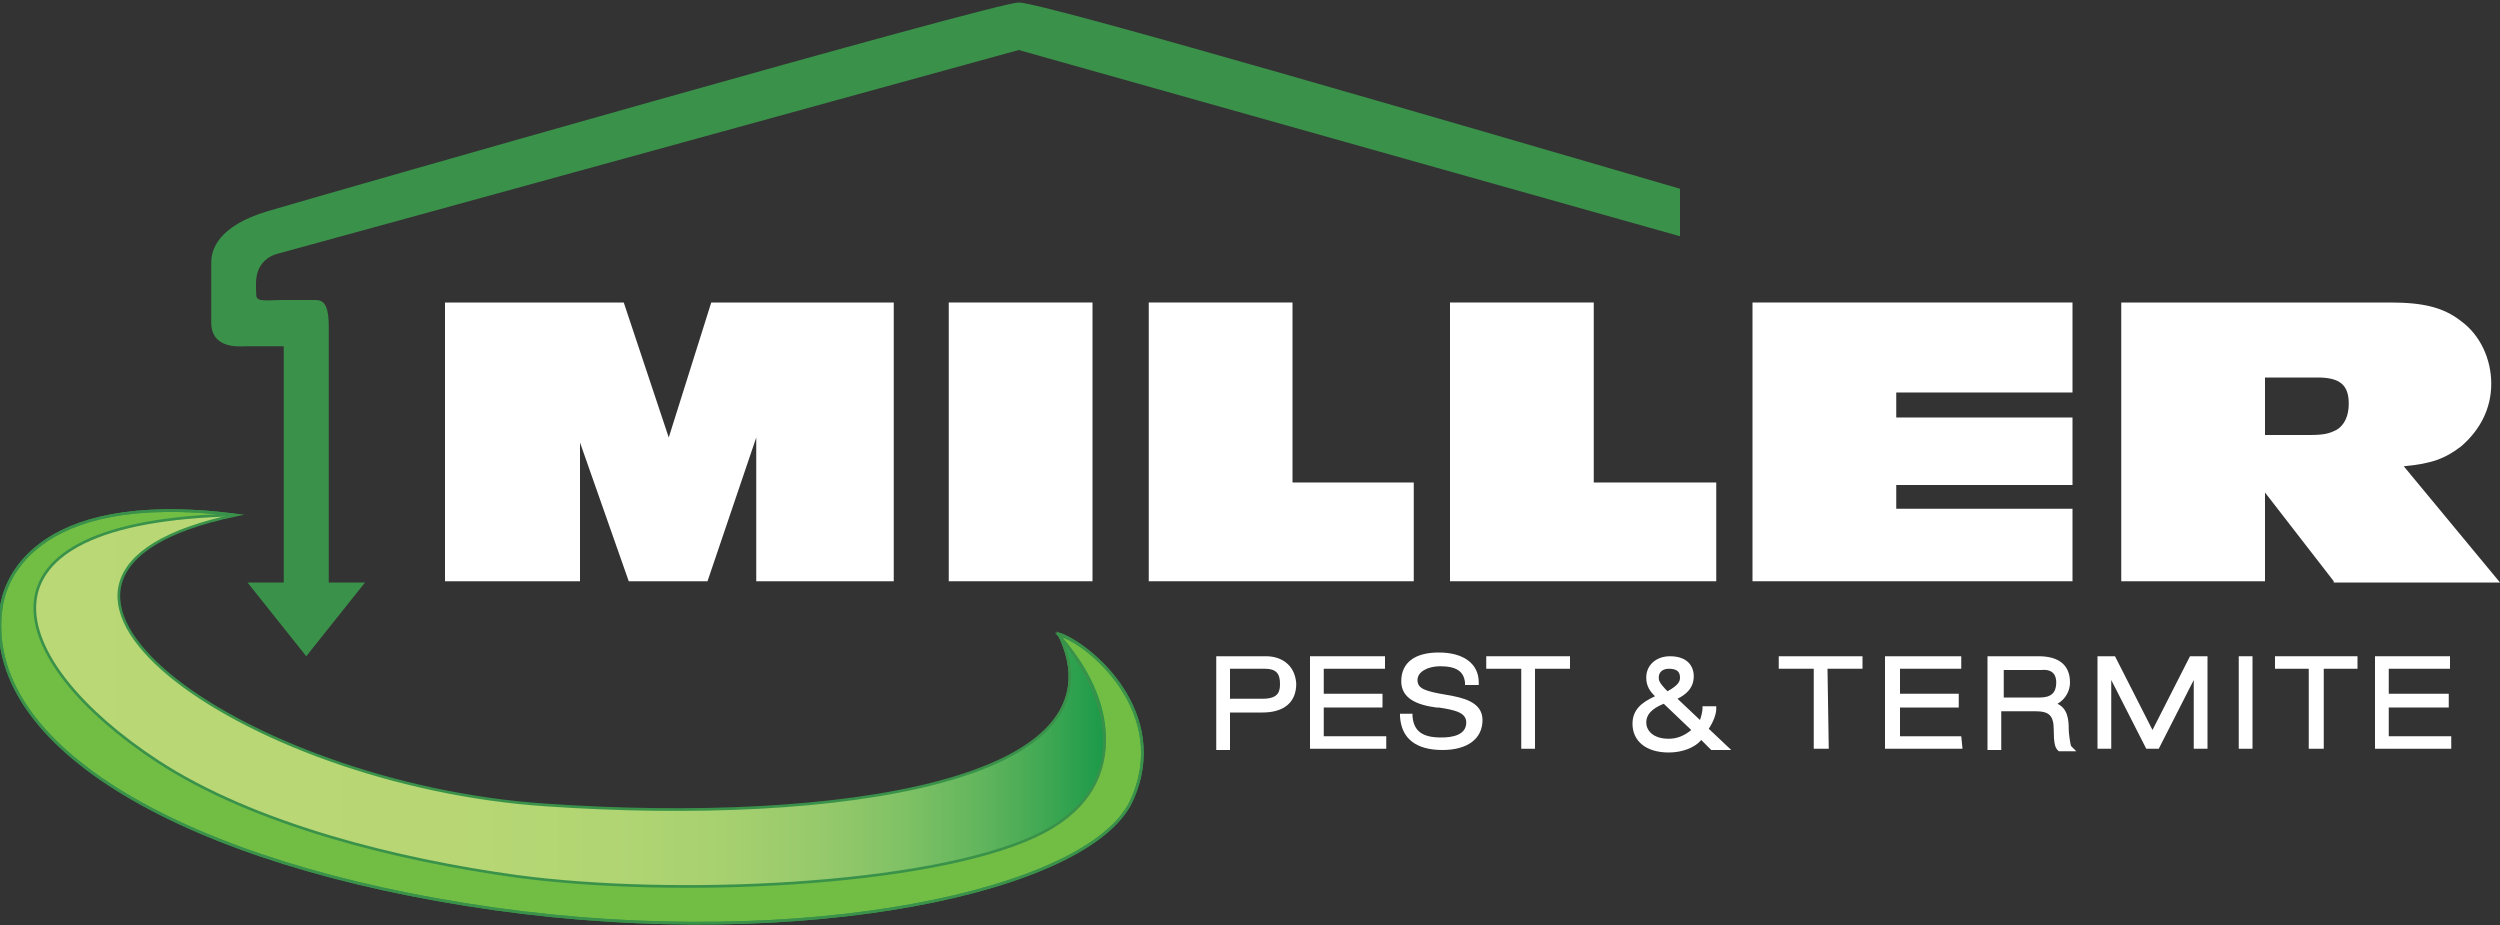 <?xml version="1.0" encoding="UTF-8"?> <svg xmlns="http://www.w3.org/2000/svg" xmlns:xlink="http://www.w3.org/1999/xlink" version="1.1" id="Layer_1" x="0px" y="0px" width="200px" height="74px" viewBox="0 0 200 74" style="enable-background:new 0 0 200 74;" xml:space="preserve"><rect x="0" y="0" width="200" height="74" fill="#333333" stroke="none"/> <style type="text/css"> .st0{fill:#FFFFFF;} .st1{fill:#3A924A;} .st2{clip-path:url(#SVGID_00000105396579110320764140000010256816868353499025_);fill:url(#SVGID_00000069363057466508486380000004377032390452380550_);} .st3{fill:#72BE44;} .st4{fill:none;stroke:#3A924A;stroke-width:0.216;stroke-miterlimit:10;} </style> <g> <polygon class="st0" points="60.5,46.5 60.5,35 56.6,46.5 50.3,46.5 46.4,35.4 46.4,46.5 35.6,46.5 35.6,24.2 49.9,24.2 53.5,35 56.9,24.2 71.5,24.2 71.5,46.5 "></polygon> <rect x="75.9" y="24.2" class="st0" width="11.5" height="22.3"></rect> <polygon class="st0" points="91.9,46.5 91.9,24.2 103.4,24.2 103.4,38.6 113.1,38.6 113.1,46.5 "></polygon> <polygon class="st0" points="116,46.5 116,24.2 127.5,24.2 127.5,38.6 137.3,38.6 137.3,46.5 "></polygon> <polygon class="st0" points="140.2,46.5 140.2,24.2 165.8,24.2 165.8,31.4 151.7,31.4 151.7,33.4 165.8,33.4 165.8,38.8 151.7,38.8 151.7,40.7 165.8,40.7 165.8,46.5 "></polygon> <path class="st0" d="M186.7,46.5l-5.5-7.1v7.1h-11.5V24.2h21.5c2.7,0,4.3,0.4,5.7,1.5c1.5,1.1,2.4,3,2.4,5c0,2-0.9,3.7-2.4,5 c-1.3,1-2.4,1.4-4.6,1.6l7.7,9.3H186.7z M184.7,34.8c1.2,0,1.6-0.1,2.2-0.4c0.7-0.4,1-1.2,1-2.1c0-1.5-0.7-2.1-2.5-2.1h-4.2v4.6 H184.7z"></path> <g> <path class="st0" d="M101.3,52.5h-4l0,7.5h1.1l0-3h2.6c1.7,0,2.7-0.8,2.7-2.3C103.6,53.1,102.4,52.5,101.3,52.5z M101,55.9h-2.6 v-2.4h2.8c0.9,0,1.2,0.4,1.2,1.2C102.4,55.3,102.3,55.9,101,55.9z"></path> <polygon class="st0" points="105.9,58.9 105.9,56.6 110.6,56.6 110.6,55.5 105.9,55.5 105.9,53.5 110.8,53.5 110.8,52.5 104.8,52.5 104.8,59.9 110.9,59.9 110.9,58.9 "></polygon> <path class="st0" d="M115.8,55.6c-1.8-0.3-2.4-0.5-2.4-1.2c0-0.7,0.9-1.1,1.8-1.1c1.3,0,1.9,0.4,2,1.3l0,0.2h1.1l0-0.2 c0-1.5-1.2-2.4-3.2-2.4c-1.9,0-3,0.8-3,2.3c0,1.4,1.3,1.9,2.8,2.1l0.2,0c1.3,0.2,2.2,0.4,2.2,1.2c0,1-1.1,1.2-2,1.2 c-1.5,0-2.2-0.5-2.3-1.7l0-0.2H112l0,0.2c0.1,1.8,1.3,2.7,3.4,2.7c2,0,3.2-0.9,3.2-2.4C118.6,56.1,116.9,55.8,115.8,55.6z"></path> <polygon class="st0" points="118.9,53.5 121.7,53.5 121.7,59.9 122.8,59.9 122.8,53.5 125.6,53.5 125.6,52.5 118.9,52.5 "></polygon> <path class="st0" d="M137.3,56.7v-0.2h-1.1l0,0.2c0,0.2-0.1,0.6-0.2,0.9l-1.8-1.7c0.6-0.3,1.3-0.8,1.3-1.8c0-0.8-0.5-1.6-1.9-1.6 c-1.1,0-1.9,0.7-1.9,1.7c0,0.7,0.3,1.1,0.7,1.5c-1.1,0.5-1.8,1.1-1.8,2.2c0,1.4,1.1,2.3,2.9,2.3c1.1,0,2.1-0.4,2.6-1l0.8,0.8h1.6 l-1.8-1.7C137.1,57.7,137.3,57.1,137.3,56.7z M133.5,53.5c0.6,0,0.9,0.2,0.9,0.7c0,0.3-0.1,0.6-1,1.1c-0.7-0.7-0.7-0.9-0.7-1.1 C132.7,53.7,133.1,53.5,133.5,53.5z M133.1,56.3l2.2,2.1c-0.6,0.5-1.2,0.7-1.8,0.7c-1.3,0-1.8-0.7-1.8-1.3 C131.7,57.2,132.1,56.7,133.1,56.3z"></path> <polygon class="st0" points="142.3,53.5 145.1,53.5 145.1,59.9 146.3,59.9 146.2,53.5 149,53.5 149,52.5 142.3,52.5 "></polygon> <polygon class="st0" points="152,58.9 152,56.6 156.7,56.6 156.7,55.5 152,55.5 152,53.5 156.9,53.5 156.9,52.5 150.8,52.5 150.8,59.9 157,59.9 156.9,58.9 "></polygon> <path class="st0" d="M165.5,58.4L165.5,58.4c0-0.9-0.1-1.7-0.9-2.1c0.7-0.4,1-1.1,1-1.7c0-1.4-0.9-2.1-2.5-2.1h-4.1l0,7.5h1.1 l0-3.1h2.7c1.1,0,1.5,0.3,1.5,1.5c0,1,0.1,1.4,0.3,1.6l0.1,0.1l1.4,0l-0.4-0.4C165.6,59.5,165.5,58.6,165.5,58.4z M164.5,54.6 c0,0.8-0.4,1.2-1.3,1.2h-2.9v-2.2h3C164.3,53.5,164.5,54.1,164.5,54.6z"></path> <polygon class="st0" points="175.2,52.5 172.2,58.4 169.2,52.5 167.8,52.5 167.8,59.9 168.9,59.9 168.9,54.4 171.7,59.9 172.7,59.9 175.5,54.4 175.5,59.9 176.6,59.9 176.6,52.5 "></polygon> <polygon class="st0" points="179.1,52.5 179.1,59.9 180.2,59.9 180.2,52.5 "></polygon> <polygon class="st0" points="182,53.5 184.7,53.5 184.7,59.9 185.9,59.9 185.9,53.5 188.6,53.5 188.6,52.5 182,52.5 "></polygon> <polygon class="st0" points="196.1,58.9 191.1,58.9 191.1,56.6 195.9,56.6 195.9,55.5 191.1,55.5 191.1,53.5 196,53.5 196,52.5 190,52.5 190,59.9 196.1,59.9 "></polygon> </g> <path class="st1" d="M81.5,0.2c1.9,0,34.7,9.6,52.9,14.9v3.8L81.5,4c0,0-58.5,16.1-59.3,16.3c-0.8,0.2-1.4,0.8-1.6,1.5 c-0.2,0.7-0.1,1.4-0.1,1.8c0,0.6,0.8,0.4,2.3,0.4H25c0.6,0,1.3-0.1,1.3,2.1c0,2.5,0,20.5,0,20.5h2.9l-4.7,5.9l-4.7-5.9h2.9V27.7 c0,0-2.6,0-3,0c-0.4,0-2.8,0.3-2.8-1.9V21c0-1,0.5-2.9,4.5-4.1C25.4,15.7,79.6,0.2,81.5,0.2"></path> <g> <defs> <path id="SVGID_1_" d="M0.1,48.6c-1.6,11.1,14.7,20.6,39.4,24.1c24.7,3.5,47.6-1.4,50.9-8.6c3.3-7.1-3.5-12.7-5.8-13.4 c5.8,11.8-17.7,15.3-41,13.7C19.4,62.8-4.1,46,18.9,41.2c-1.9-0.2-3.6-0.3-5.2-0.3C1.8,40.9,0.3,47.2,0.1,48.6"></path> </defs> <clipPath id="SVGID_00000103975267340615724700000009510669440888682638_"> <use xlink:href="#SVGID_1_" style="overflow:visible;"></use> </clipPath> <linearGradient id="SVGID_00000068670840108004601720000011183163882842330281_" gradientUnits="userSpaceOnUse" x1="-294.329" y1="197.181" x2="-293.931" y2="197.181" gradientTransform="matrix(229.617 0 0 -229.617 67582.75 45334.504)"> <stop offset="0" style="stop-color:#BAD875"></stop> <stop offset="0.397" style="stop-color:#B8D774"></stop> <stop offset="0.54" style="stop-color:#B1D573"></stop> <stop offset="0.642" style="stop-color:#A6D06F"></stop> <stop offset="0.725" style="stop-color:#95C96B"></stop> <stop offset="0.795" style="stop-color:#7FC165"></stop> <stop offset="0.858" style="stop-color:#63B65D"></stop> <stop offset="0.914" style="stop-color:#43A954"></stop> <stop offset="0.965" style="stop-color:#1F9B4A"></stop> <stop offset="1" style="stop-color:#008F42"></stop> </linearGradient> <rect x="-4.1" y="40.9" style="clip-path:url(#SVGID_00000103975267340615724700000009510669440888682638_);fill:url(#SVGID_00000068670840108004601720000011183163882842330281_);" width="97.8" height="35.3"></rect> </g> <path class="st3" d="M90.5,64.1c3.3-7.1-3.5-12.7-5.8-13.4c4.6,4.9,6.1,12.4-1.9,16.2c-8.6,4-28.9,4.9-41.5,3.2 c-9.4-1.3-20.9-4.1-28.7-9.2c-12.2-8-16-19.2,6.2-19.7C2.2,39.1,0.3,47,0.1,48.6c-1.6,11.1,14.7,20.6,39.4,24.1 C64.3,76.2,87.1,71.3,90.5,64.1"></path> <path class="st4" d="M90.5,64.1c3.3-7.1-3.5-12.7-5.8-13.4c5.8,11.8-17.7,15.3-41,13.7C19.4,62.8-4.1,46,18.9,41.2 C2.2,39.1,0.3,47,0.1,48.6c-1.6,11.1,14.7,20.6,39.4,24.1C64.3,76.2,87.1,71.3,90.5,64.1z"></path> <path class="st4" d="M90.5,64.1c3.3-7.1-3.4-12.7-5.8-13.3c4.3,5,6.1,12.4-1.9,16.1c-8.6,4-28.9,4.9-41.5,3.2 c-9.4-1.3-20.9-4.1-28.7-9.2c-12.2-8-16-19.2,6.2-19.7C2.2,39.1,0.3,47,0.1,48.6c-1.6,11.1,14.7,20.6,39.4,24.1 C64.3,76.2,87.1,71.3,90.5,64.1z"></path> </g> </svg> 